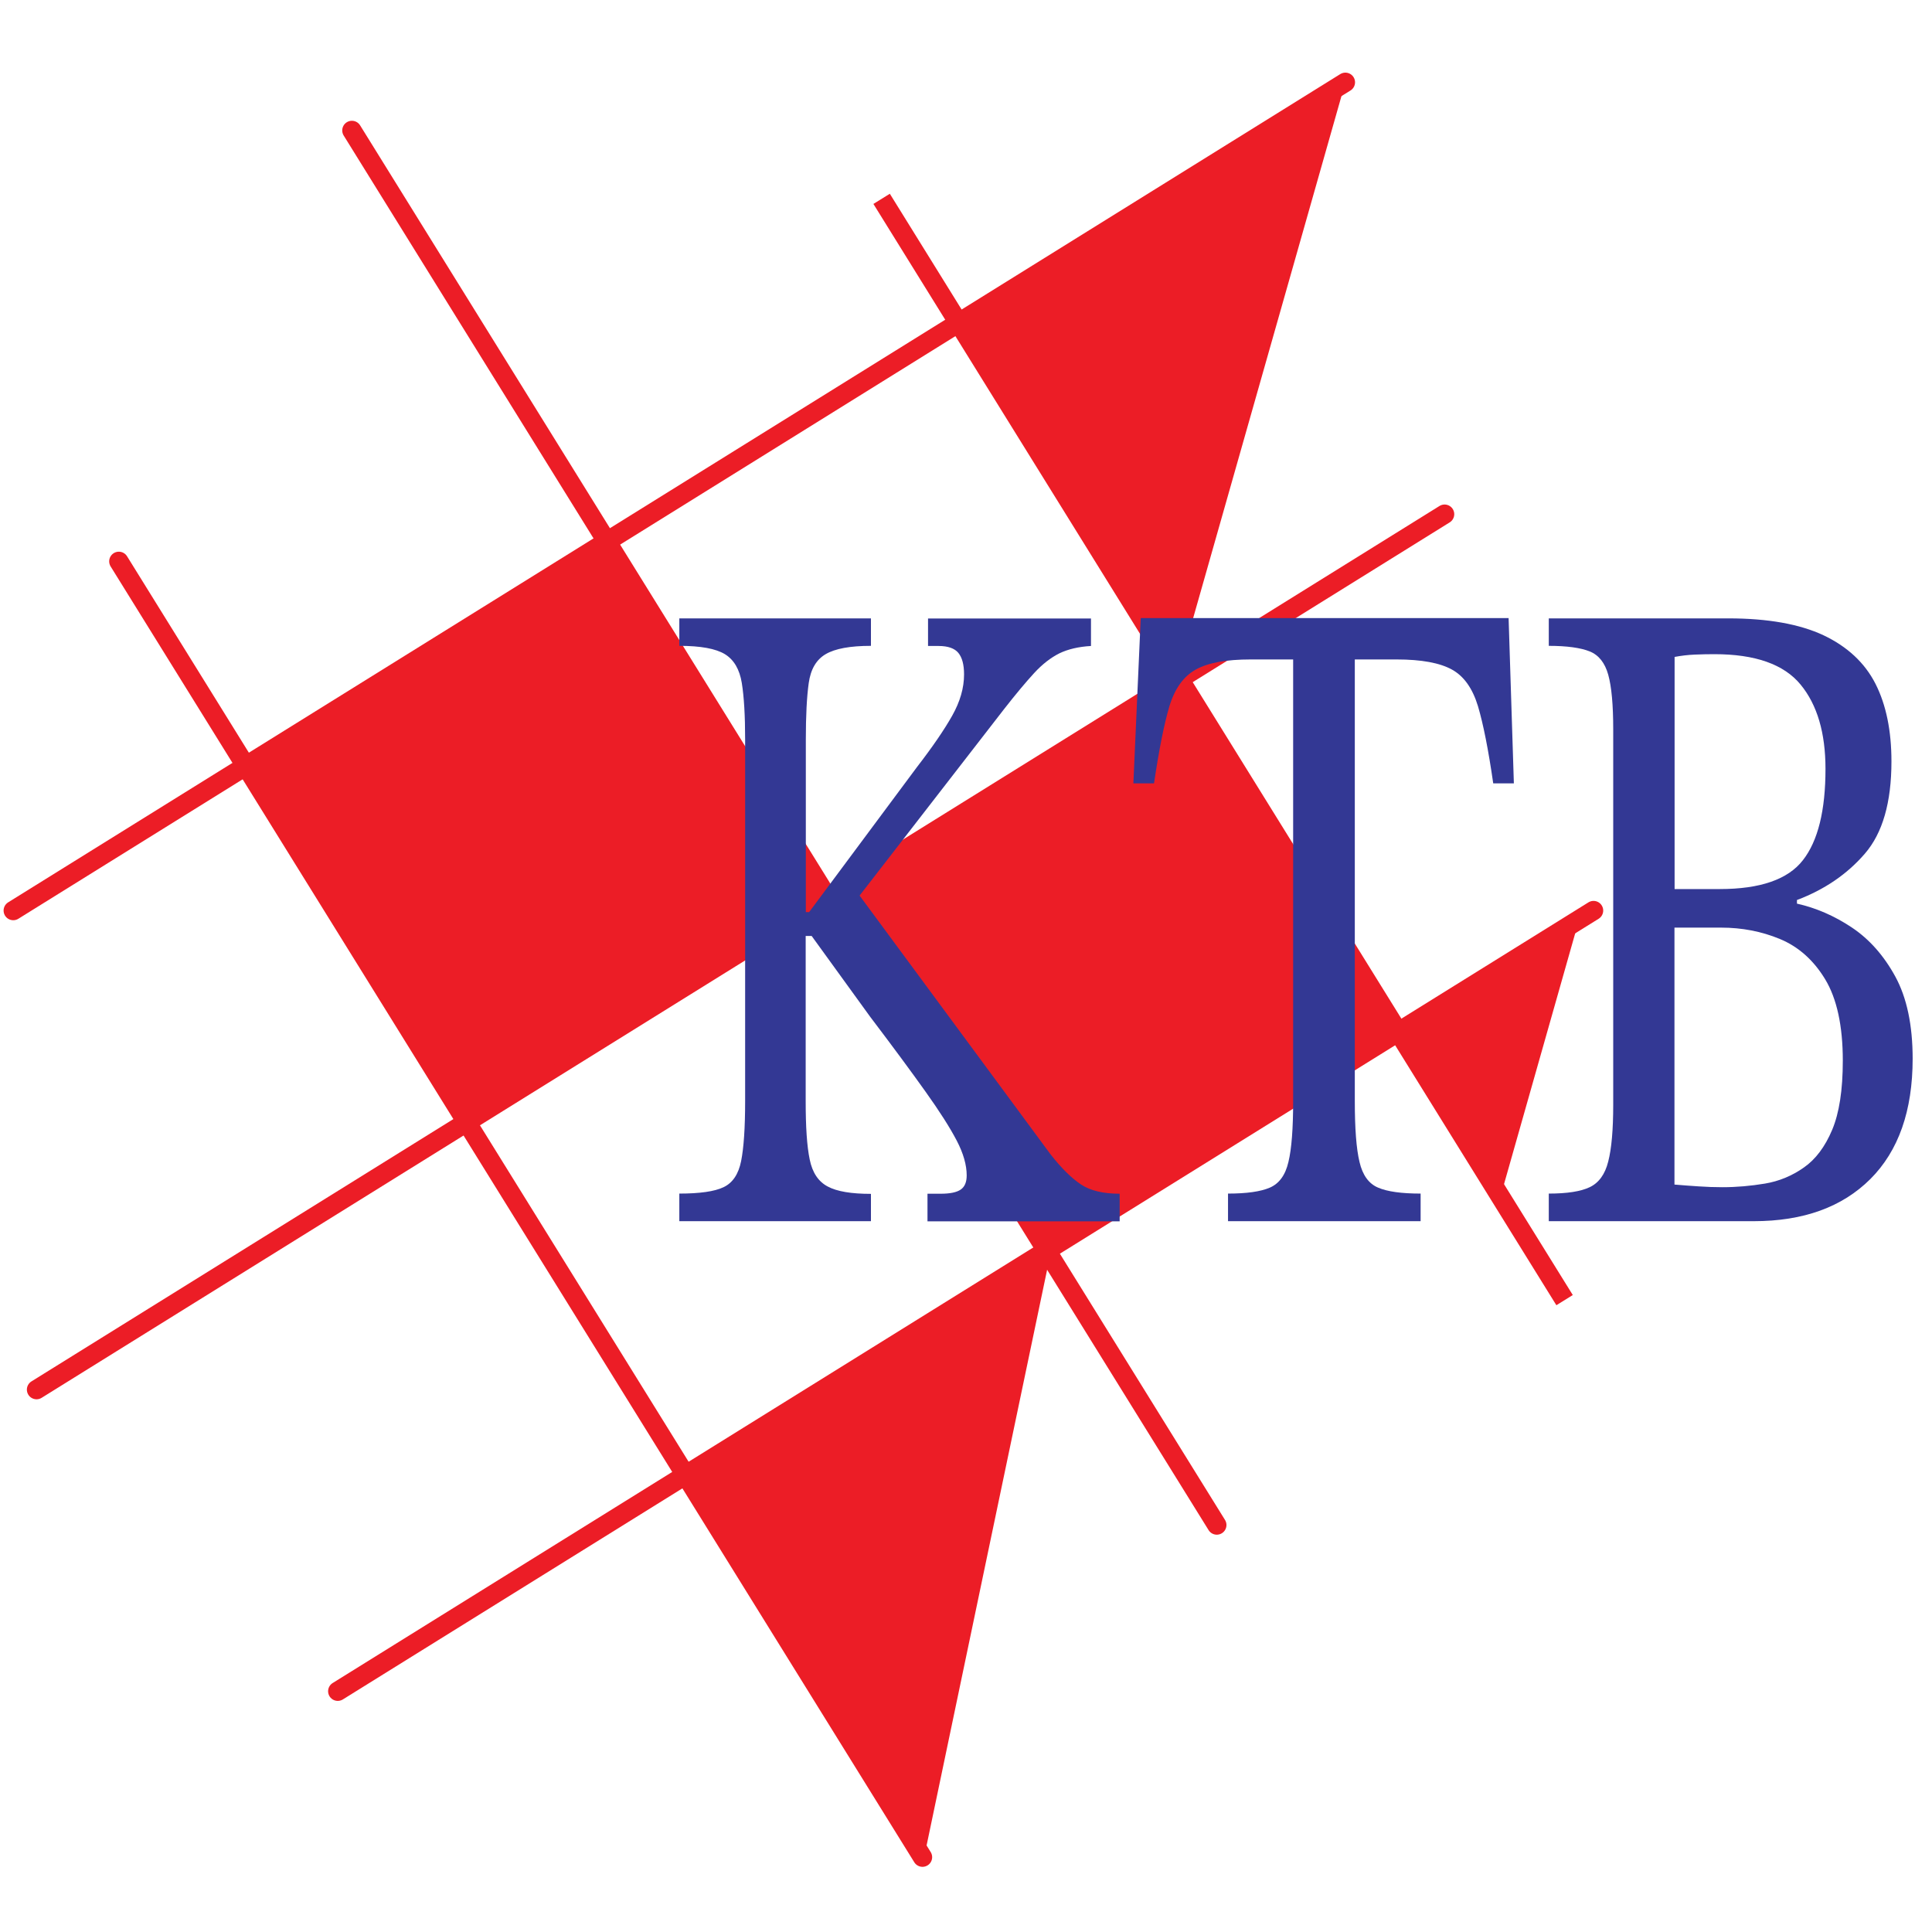 <svg xmlns="http://www.w3.org/2000/svg" version="1.1" xmlns:xlink="http://www.w3.org/1999/xlink" width="200" height="200"><svg width="200" height="200" viewBox="0 0 200 200" fill="none" xmlns="http://www.w3.org/2000/svg">
<g clip-path="url(#clip0_2_443)">
<path d="M36.428 13.503L125.962 157.87" stroke="#EC1D26" stroke-width="2" stroke-miterlimit="10" stroke-linecap="round"></path>
<path d="M12.302 58.111L95.496 192.253" stroke="#EC1D26" stroke-width="2" stroke-miterlimit="10" stroke-linecap="round"></path>
<path d="M91.265 20.584L161.965 134.589" stroke="#EC1D26" stroke-width="2" stroke-miterlimit="10"></path>
<path d="M139.273 8.519L1.372 94.261" stroke="#EC1D26" stroke-width="2" stroke-miterlimit="10" stroke-linecap="round"></path>
<path d="M3.782 143.853L149.543 53.228" stroke="#EC1D26" stroke-width="2" stroke-miterlimit="10" stroke-linecap="round"></path>
<path d="M34.965 175.076L164.963 94.261" stroke="#EC1D26" stroke-width="2" stroke-miterlimit="10" stroke-linecap="round"></path>
<path d="M85.258 92.562L62.173 55.928L25.587 79.043L48.671 115.676L85.258 92.562Z" fill="#EC1D26"></path>
<path d="M145 106.301L121.915 69.667L85.328 92.781L108.413 129.415L145 106.301Z" fill="#EC1D26"></path>
<path d="M99.283 33.509L121.903 69.659L139.273 8.519L99.283 33.509Z" fill="#EC1D26"></path>
<path d="M71.169 152.571L95.754 191.836L108.821 129.419L71.169 152.571Z" fill="#EC1D26"></path>
<path d="M144.996 106.813L155.439 123.487L163.443 95.28L144.996 106.813Z" fill="#EC1D26"></path>
<path d="M90.16 126.417H70.323V123.559C72.431 123.559 73.966 123.344 74.898 122.899C75.845 122.453 76.448 121.549 76.72 120.199C76.993 118.834 77.136 116.766 77.136 113.98V76.552C77.136 74.082 77.021 72.129 76.792 70.707C76.562 69.285 75.974 68.294 75.042 67.72C74.095 67.145 72.532 66.858 70.323 66.858V64.014H90.16V66.858C88.009 66.858 86.445 67.145 85.47 67.72C84.494 68.294 83.921 69.285 83.72 70.707C83.519 72.129 83.419 74.082 83.419 76.552V94.419H83.763L94.922 79.41C96.529 77.328 97.748 75.547 98.566 74.096C99.383 72.646 99.799 71.224 99.799 69.817C99.799 68.797 99.598 68.064 99.211 67.59C98.824 67.117 98.135 66.872 97.174 66.872H96.07V64.029H112.938V66.872C111.662 66.944 110.557 67.203 109.668 67.633C108.778 68.079 107.903 68.754 107.057 69.673C106.211 70.592 105.164 71.842 103.93 73.421L88.984 92.71L108.75 119.495C109.897 120.96 110.959 121.994 111.92 122.626C112.881 123.258 114.215 123.574 115.907 123.574V126.432H96.013V123.574H97.389C98.35 123.574 99.039 123.43 99.455 123.143C99.871 122.856 100.072 122.367 100.072 121.678C100.072 120.601 99.728 119.394 99.039 118.073C98.35 116.752 97.275 115.057 95.797 112.989C94.334 110.935 92.427 108.35 90.074 105.248L84.021 96.889H83.404V113.994C83.404 116.651 83.533 118.662 83.82 120.026C84.093 121.391 84.724 122.324 85.685 122.827C86.646 123.344 88.138 123.588 90.16 123.588V126.446V126.417Z" fill="#333894"></path>
<path d="M147.105 126.417H127.124V123.559C129.046 123.559 130.495 123.358 131.456 122.942C132.417 122.525 133.062 121.649 133.378 120.285C133.708 118.92 133.866 116.823 133.866 113.965V68.266H129.462C126.938 68.266 125.044 68.61 123.782 69.314C122.52 70.018 121.616 71.281 121.057 73.106C120.512 74.944 119.981 77.601 119.465 81.091H117.327L118.088 63.986H156.17L156.715 81.091H154.578C154.076 77.601 153.545 74.944 153 73.106C152.441 71.267 151.552 70.003 150.304 69.314C149.056 68.624 147.162 68.266 144.581 68.266H140.249V113.965C140.249 116.823 140.406 118.92 140.736 120.285C141.052 121.649 141.697 122.54 142.658 122.942C143.619 123.358 145.097 123.559 147.062 123.559V126.417H147.105Z" fill="#333894"></path>
<path d="M181.544 126.417H160.33V123.559C162.209 123.559 163.629 123.344 164.561 122.899C165.508 122.453 166.154 121.563 166.483 120.242C166.828 118.906 167 116.953 167 114.353V75.504C167 72.962 166.828 71.08 166.483 69.845C166.139 68.61 165.494 67.806 164.561 67.432C163.629 67.059 162.209 66.858 160.33 66.858V64.014H178.919C183.007 64.014 186.292 64.603 188.774 65.766C191.255 66.944 193.048 68.624 194.153 70.793C195.257 72.976 195.802 75.662 195.802 78.822C195.802 83.073 194.884 86.247 193.048 88.372C191.212 90.498 188.874 92.092 186.02 93.169V93.543C187.999 93.988 189.892 94.806 191.7 96.013C193.507 97.219 195.013 98.914 196.204 101.097C197.394 103.28 197.997 106.124 197.997 109.599C197.997 114.985 196.534 119.136 193.622 122.051C190.696 124.967 186.679 126.417 181.53 126.417H181.544ZM173.354 67.993V92.035H178.03C182.204 92.035 185.087 91.044 186.636 89.047C188.2 87.051 188.974 83.891 188.974 79.597C188.974 75.863 188.114 72.948 186.393 70.865C184.671 68.768 181.702 67.72 177.471 67.72C176.825 67.72 176.151 67.734 175.448 67.763C174.731 67.791 174.043 67.878 173.34 68.007L173.354 67.993ZM178.303 122.899C179.766 122.899 181.243 122.769 182.706 122.525C184.169 122.281 185.518 121.721 186.737 120.859C187.956 120.012 188.931 118.705 189.663 116.967C190.395 115.229 190.767 112.845 190.767 109.8C190.767 106.196 190.151 103.381 188.946 101.384C187.741 99.388 186.163 97.995 184.255 97.205C182.348 96.415 180.325 96.027 178.159 96.027H173.34V122.626C174.157 122.698 174.989 122.755 175.821 122.812C176.653 122.87 177.471 122.899 178.303 122.899Z" fill="#333894"></path>
</g>
<defs>
<clipPath id="SvgjsClipPath1005">
<rect width="197.342" height="185.17" fill="white" transform="translate(0.655 7.801)"></rect>
</clipPath>
</defs>
</svg><style>@media (prefers-color-scheme: light) { :root { filter: none; } }
@media (prefers-color-scheme: dark) { :root { filter: none; } }
</style></svg>